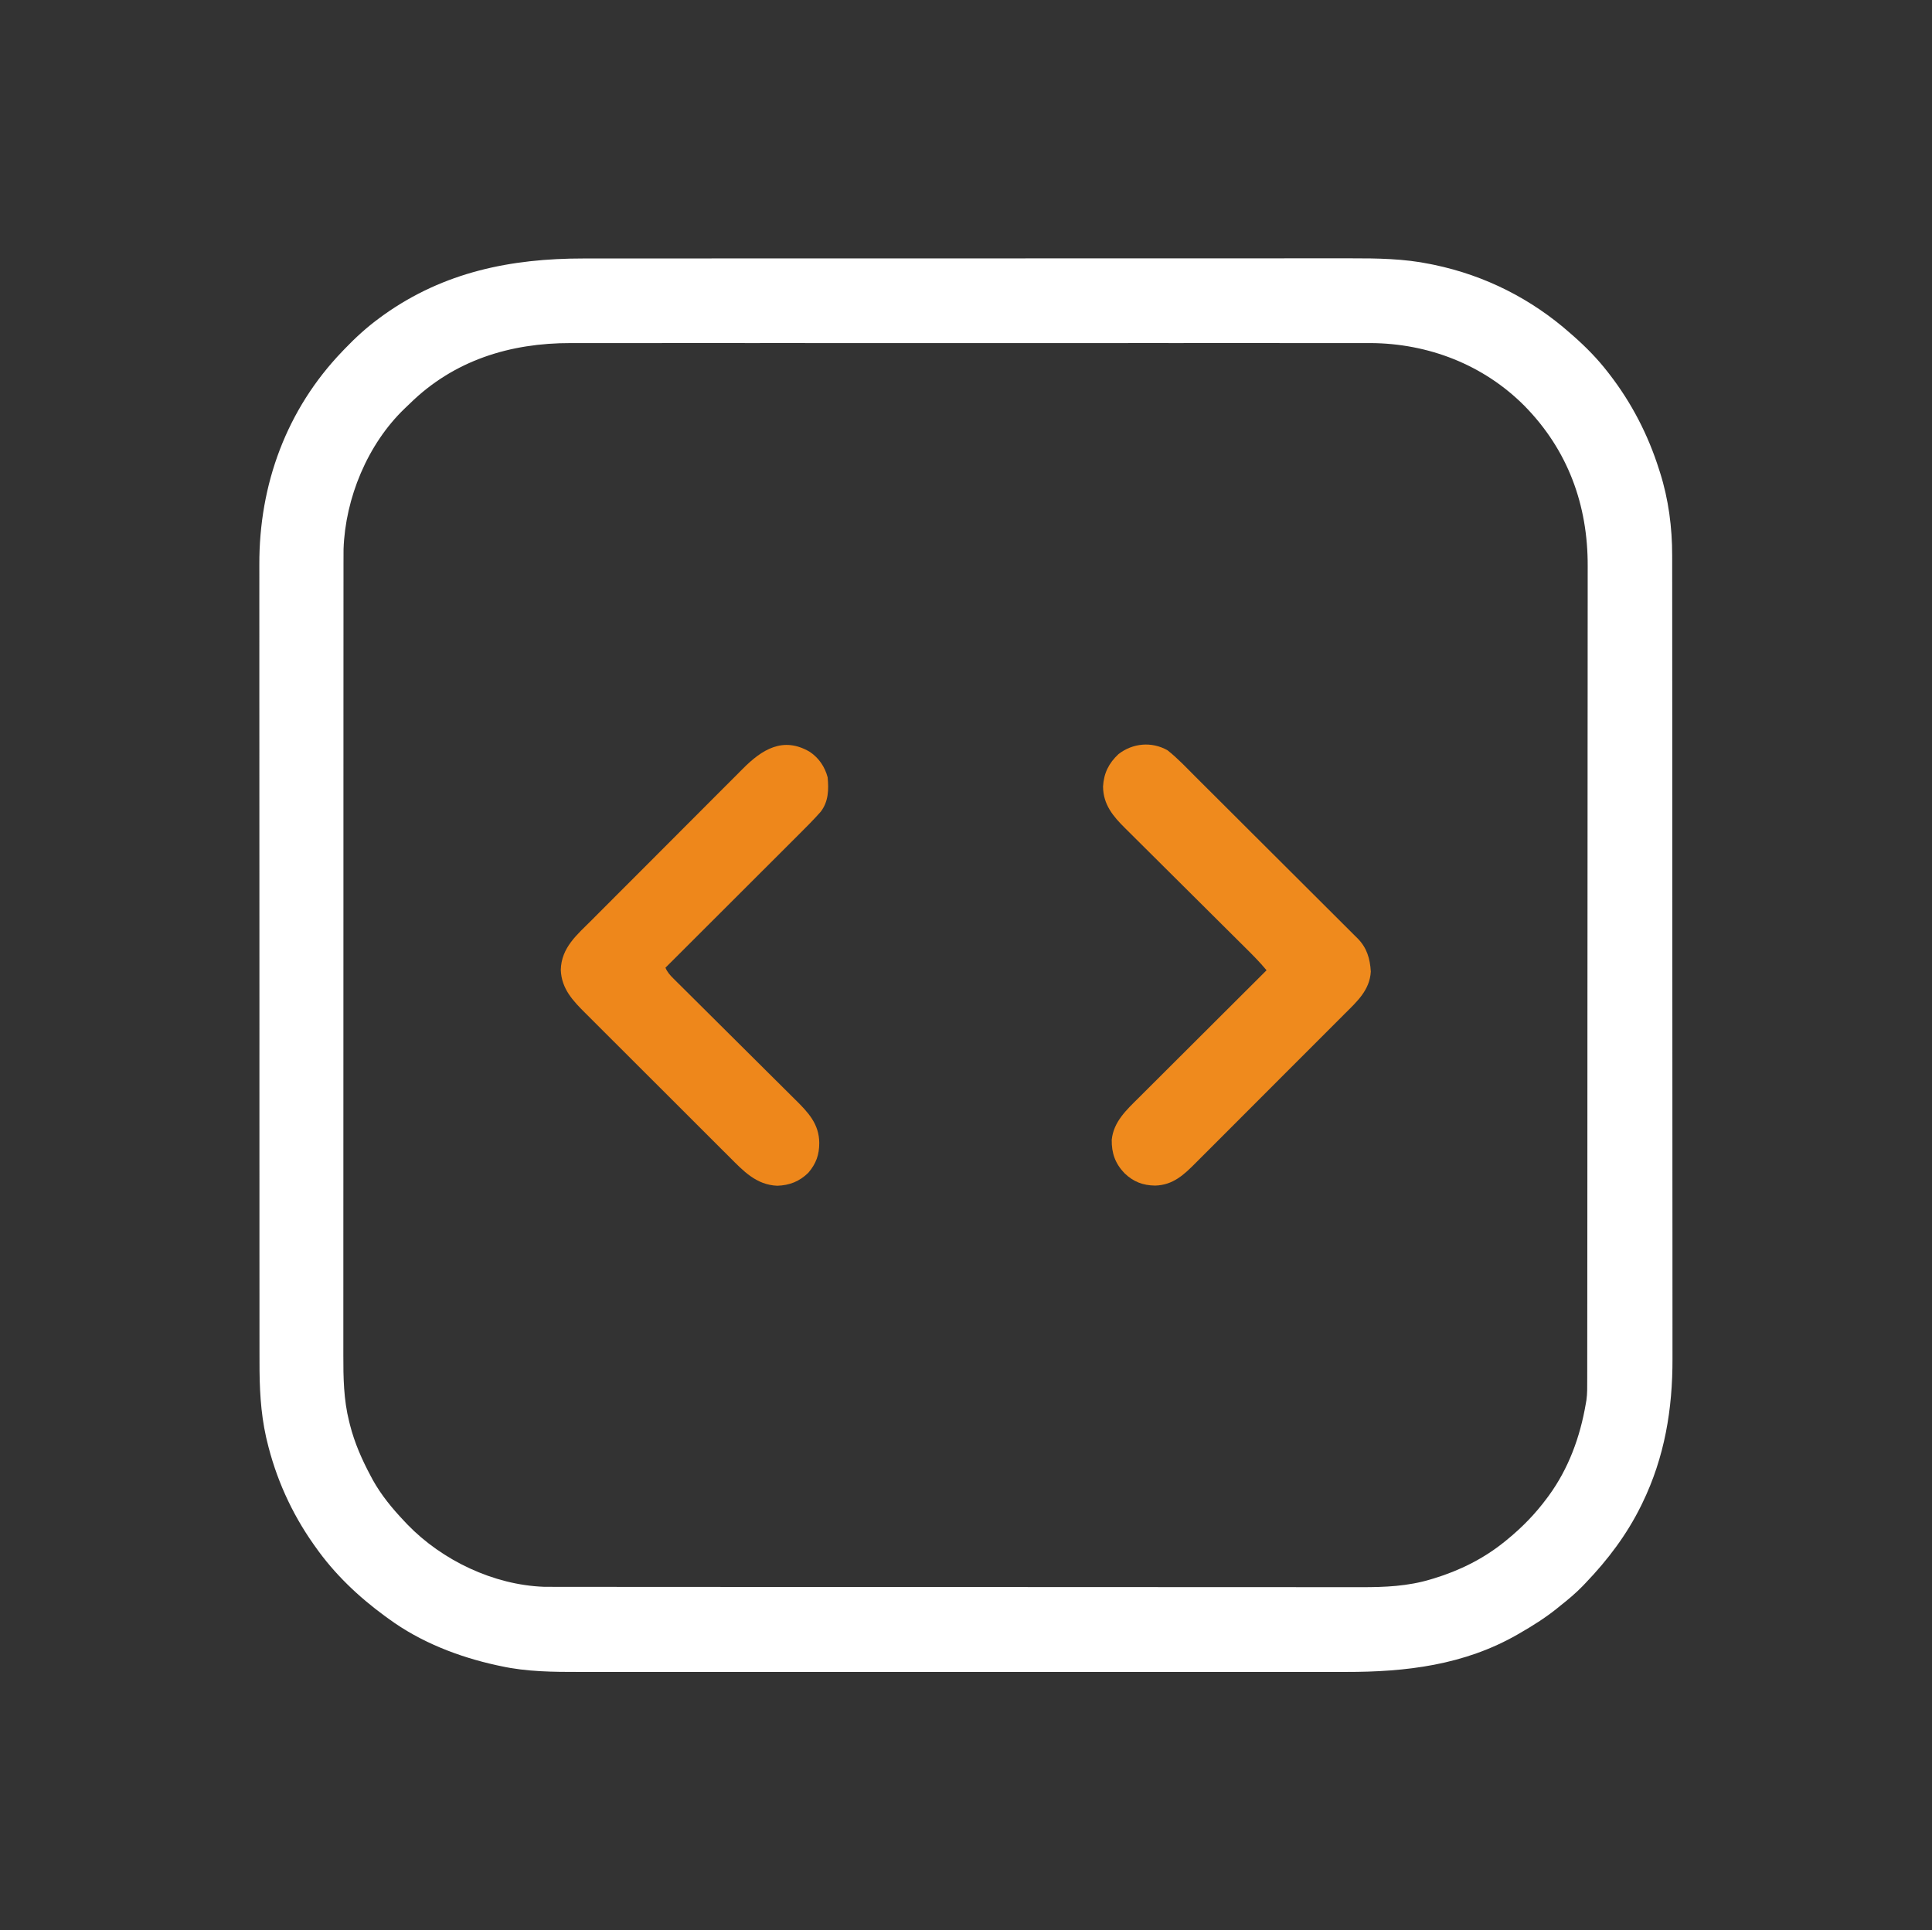 <svg xmlns="http://www.w3.org/2000/svg" width="1501" height="1500"><rect width="100%" height="100%" fill="#333333" stroke="none"/><path d="M0 0 C2.661 -0.002 5.321 -0.004 7.982 -0.007 C13.746 -0.012 19.511 -0.013 25.275 -0.012 C33.847 -0.011 42.42 -0.015 50.992 -0.02 C67.199 -0.03 83.405 -0.033 99.611 -0.033 C112.132 -0.034 124.653 -0.036 137.174 -0.039 C140.784 -0.04 144.394 -0.041 148.003 -0.042 C148.901 -0.042 149.799 -0.042 150.723 -0.042 C175.956 -0.049 201.189 -0.052 226.422 -0.052 C227.848 -0.052 227.848 -0.052 229.303 -0.052 C234.12 -0.052 238.937 -0.052 243.754 -0.052 C245.189 -0.052 245.189 -0.052 246.653 -0.052 C248.588 -0.052 250.522 -0.052 252.457 -0.052 C282.542 -0.051 312.627 -0.058 342.711 -0.072 C376.549 -0.087 410.386 -0.096 444.223 -0.095 C447.835 -0.095 451.448 -0.095 455.061 -0.095 C455.95 -0.095 456.84 -0.095 457.756 -0.095 C472.029 -0.095 486.302 -0.101 500.575 -0.11 C514.936 -0.118 529.298 -0.119 543.66 -0.113 C552.175 -0.109 560.691 -0.111 569.206 -0.121 C574.913 -0.127 580.621 -0.125 586.328 -0.118 C589.567 -0.114 592.806 -0.115 596.045 -0.122 C616.658 -0.164 637.583 0.123 657.844 4.321 C658.91 4.536 659.976 4.751 661.074 4.973 C700.629 13.275 736.5 31.388 766.719 58.134 C767.601 58.905 768.483 59.675 769.391 60.47 C779.026 68.998 787.835 77.954 795.719 88.134 C796.138 88.671 796.557 89.208 796.988 89.761 C814.334 112.16 827.222 137.137 835.719 164.134 C835.955 164.866 836.191 165.598 836.433 166.352 C843.022 187.104 845.889 209.114 845.851 230.845 C845.854 232.526 845.854 232.526 845.857 234.24 C845.863 237.979 845.861 241.719 845.86 245.458 C845.862 248.172 845.866 250.886 845.869 253.601 C845.876 260.268 845.879 266.936 845.879 273.604 C845.88 281.595 845.887 289.586 845.894 297.578 C845.91 316.89 845.916 336.203 845.92 355.515 C845.923 364.659 845.926 373.804 845.93 382.948 C845.943 414.276 845.954 445.604 845.957 476.932 C845.957 478.897 845.958 480.863 845.958 482.828 C845.958 484.798 845.958 486.768 845.958 488.738 C845.959 492.69 845.959 496.641 845.96 500.593 C845.96 501.573 845.96 502.553 845.96 503.562 C845.964 535.312 845.98 567.061 846.003 598.81 C846.028 632.411 846.041 666.012 846.042 699.614 C846.043 703.307 846.043 707.001 846.043 710.694 C846.043 711.603 846.043 712.513 846.043 713.45 C846.044 728.042 846.055 742.635 846.07 757.227 C846.084 771.915 846.088 786.602 846.08 801.289 C846.075 809.997 846.079 818.706 846.095 827.414 C846.105 833.252 846.103 839.089 846.093 844.927 C846.088 848.24 846.089 851.552 846.1 854.865 C846.223 894.19 839.98 931.581 822.719 967.134 C822.377 967.839 822.034 968.545 821.681 969.272 C810.691 991.582 795.884 1011.239 778.719 1029.134 C777.546 1030.369 777.546 1030.369 776.348 1031.63 C770.847 1037.288 764.91 1042.249 758.719 1047.134 C757.744 1047.926 756.768 1048.719 755.762 1049.536 C746.912 1056.583 737.511 1062.482 727.719 1068.134 C727.029 1068.535 726.338 1068.936 725.626 1069.349 C684.38 1093.016 639.091 1098.477 592.357 1098.388 C589.688 1098.39 587.02 1098.393 584.352 1098.397 C578.598 1098.404 572.845 1098.404 567.091 1098.399 C558.535 1098.391 549.979 1098.395 541.423 1098.401 C526.133 1098.412 510.844 1098.411 495.554 1098.405 C482.173 1098.4 468.792 1098.399 455.411 1098.401 C454.521 1098.401 453.631 1098.402 452.714 1098.402 C449.099 1098.402 445.485 1098.403 441.87 1098.404 C408.017 1098.41 374.164 1098.404 340.311 1098.394 C310.285 1098.384 280.259 1098.385 250.233 1098.394 C216.439 1098.405 182.645 1098.409 148.85 1098.403 C145.243 1098.403 141.635 1098.402 138.028 1098.401 C137.139 1098.401 136.251 1098.401 135.336 1098.401 C121.969 1098.399 108.602 1098.401 95.235 1098.406 C80.025 1098.412 64.814 1098.411 49.604 1098.4 C41.108 1098.394 32.613 1098.393 24.117 1098.401 C18.423 1098.406 12.73 1098.403 7.036 1098.394 C3.805 1098.389 0.574 1098.389 -2.658 1098.395 C-23.12 1098.431 -44.016 1098.292 -64.093 1093.884 C-65.117 1093.668 -66.142 1093.451 -67.197 1093.229 C-96.934 1086.755 -126.618 1075.225 -151.281 1057.134 C-152.245 1056.44 -153.209 1055.747 -154.202 1055.032 C-174.912 1039.849 -193.501 1022.19 -208.281 1001.134 C-208.727 1000.505 -209.173 999.877 -209.633 999.23 C-226.862 974.824 -239.13 947.455 -245.968 918.384 C-246.158 917.588 -246.349 916.793 -246.545 915.974 C-250.895 896.447 -251.718 877.103 -251.668 857.165 C-251.671 854.394 -251.678 851.623 -251.685 848.852 C-251.697 842.865 -251.698 836.879 -251.692 830.892 C-251.683 821.988 -251.691 813.085 -251.702 804.182 C-251.722 788.272 -251.724 772.362 -251.719 756.452 C-251.714 742.525 -251.715 728.598 -251.721 714.67 C-251.722 712.798 -251.722 710.925 -251.723 709.052 C-251.724 706.23 -251.725 703.407 -251.727 700.585 C-251.737 674.364 -251.742 648.144 -251.734 621.924 C-251.734 620.937 -251.734 619.95 -251.733 618.933 C-251.731 610.918 -251.728 602.903 -251.726 594.889 C-251.715 563.641 -251.724 532.394 -251.747 501.147 C-251.773 465.986 -251.786 430.825 -251.779 395.664 C-251.778 391.909 -251.777 388.154 -251.777 384.4 C-251.777 383.476 -251.776 382.551 -251.776 381.599 C-251.774 367.69 -251.782 353.782 -251.795 339.873 C-251.81 324.041 -251.811 308.209 -251.793 292.376 C-251.784 283.535 -251.785 274.694 -251.802 265.852 C-251.813 259.924 -251.809 253.996 -251.793 248.067 C-251.784 244.704 -251.784 241.342 -251.797 237.979 C-252.026 175.65 -230.688 117.285 -187.281 72.134 C-186.712 71.538 -186.143 70.942 -185.557 70.328 C-177.033 61.439 -168.233 53.392 -158.281 46.134 C-157.235 45.367 -156.19 44.6 -155.113 43.809 C-108.364 10.534 -56.404 -0.038 0 0 Z M-134.849 112.733 C-136.201 114.056 -137.576 115.355 -138.952 116.653 C-167.735 144.319 -185.033 186.204 -186.374 225.901 C-186.409 228.808 -186.415 231.713 -186.409 234.619 C-186.411 235.728 -186.413 236.836 -186.414 237.977 C-186.419 241.681 -186.417 245.384 -186.414 249.088 C-186.416 251.774 -186.418 254.46 -186.421 257.146 C-186.426 262.981 -186.428 268.816 -186.427 274.651 C-186.425 283.329 -186.429 292.007 -186.434 300.684 C-186.444 317.087 -186.447 333.489 -186.448 349.891 C-186.448 362.561 -186.45 375.23 -186.453 387.899 C-186.454 391.548 -186.455 395.197 -186.456 398.846 C-186.456 399.753 -186.456 400.66 -186.457 401.595 C-186.463 427.109 -186.467 452.622 -186.466 478.135 C-186.466 479.097 -186.466 480.059 -186.466 481.049 C-186.466 485.923 -186.466 490.797 -186.466 495.671 C-186.466 496.639 -186.466 497.607 -186.466 498.604 C-186.466 500.561 -186.466 502.519 -186.466 504.476 C-186.465 534.923 -186.473 565.369 -186.486 595.816 C-186.502 630.036 -186.51 664.257 -186.509 698.478 C-186.509 702.129 -186.509 705.78 -186.509 709.432 C-186.509 710.331 -186.509 711.23 -186.509 712.156 C-186.509 726.604 -186.516 741.052 -186.524 755.5 C-186.533 770.03 -186.534 784.559 -186.527 799.088 C-186.523 807.712 -186.525 816.335 -186.535 824.958 C-186.541 830.729 -186.54 836.5 -186.532 842.271 C-186.529 845.552 -186.529 848.833 -186.536 852.114 C-186.571 869.545 -186.316 886.757 -182.031 903.759 C-181.814 904.634 -181.598 905.51 -181.375 906.412 C-177.777 920.488 -172.121 933.352 -165.281 946.134 C-164.715 947.195 -164.149 948.256 -163.566 949.349 C-157.01 961.087 -148.509 971.395 -139.281 981.134 C-138.439 982.028 -137.597 982.923 -136.73 983.845 C-109.732 1011.741 -69.736 1030.82 -30.676 1032.228 C-27.752 1032.264 -24.83 1032.27 -21.906 1032.265 C-20.225 1032.268 -20.225 1032.268 -18.511 1032.271 C-14.753 1032.277 -10.996 1032.276 -7.239 1032.274 C-4.519 1032.276 -1.799 1032.28 0.921 1032.283 C7.615 1032.291 14.308 1032.293 21.002 1032.293 C29.021 1032.294 37.041 1032.301 45.061 1032.308 C64.443 1032.324 83.825 1032.33 103.207 1032.335 C112.38 1032.337 121.554 1032.341 130.727 1032.344 C162.143 1032.357 193.558 1032.368 224.974 1032.371 C226.945 1032.372 228.916 1032.372 230.888 1032.372 C232.864 1032.372 234.84 1032.372 236.816 1032.373 C240.781 1032.373 244.745 1032.373 248.709 1032.374 C249.692 1032.374 250.675 1032.374 251.688 1032.374 C283.548 1032.378 315.408 1032.394 347.267 1032.417 C380.969 1032.442 414.671 1032.455 448.373 1032.457 C452.075 1032.457 455.778 1032.457 459.48 1032.457 C460.392 1032.457 461.303 1032.457 462.243 1032.457 C476.889 1032.459 491.536 1032.47 506.183 1032.484 C520.917 1032.499 535.65 1032.502 550.383 1032.494 C559.126 1032.489 567.869 1032.493 576.612 1032.509 C582.465 1032.519 588.318 1032.517 594.172 1032.508 C597.498 1032.502 600.824 1032.503 604.151 1032.514 C622.531 1032.571 640.57 1031.813 658.282 1026.446 C659.141 1026.192 660 1025.938 660.884 1025.676 C680.878 1019.553 699.455 1010.327 715.719 997.134 C716.257 996.698 716.795 996.262 717.348 995.812 C729.315 986.046 739.54 975.563 748.719 963.134 C749.149 962.554 749.579 961.974 750.021 961.376 C765.409 940.285 774.342 915.72 778.719 890.134 C778.89 889.164 779.06 888.194 779.235 887.195 C779.95 882.112 779.861 877.025 779.854 871.901 C779.856 870.772 779.858 869.643 779.861 868.479 C779.868 864.68 779.867 860.88 779.867 857.08 C779.869 854.334 779.874 851.589 779.878 848.843 C779.887 842.078 779.891 835.313 779.893 828.548 C779.896 820.444 779.905 812.341 779.914 804.237 C779.935 784.649 779.945 765.06 779.954 745.471 C779.958 736.2 779.963 726.928 779.969 717.657 C779.986 685.908 780.001 654.159 780.009 622.41 C780.009 620.416 780.01 618.423 780.01 616.43 C780.011 615.442 780.011 614.454 780.011 613.435 C780.012 608.428 780.013 603.421 780.015 598.414 C780.015 596.923 780.015 596.923 780.015 595.403 C780.023 563.204 780.047 531.005 780.079 498.807 C780.114 464.749 780.133 430.691 780.137 396.633 C780.137 392.891 780.137 389.148 780.138 385.406 C780.138 384.485 780.138 383.563 780.138 382.614 C780.141 367.813 780.156 353.012 780.177 338.211 C780.197 323.318 780.203 308.425 780.193 293.533 C780.188 284.697 780.194 275.861 780.216 267.025 C780.229 261.107 780.228 255.19 780.215 249.272 C780.208 245.91 780.21 242.549 780.225 239.187 C780.425 191.525 764.804 148.835 731.15 114.573 C699.274 82.512 656.401 65.989 611.523 65.737 C607.8 65.732 604.078 65.742 600.355 65.753 C597.625 65.751 594.896 65.745 592.166 65.739 C586.264 65.728 580.362 65.728 574.459 65.736 C565.682 65.747 556.905 65.741 548.127 65.732 C532.445 65.716 516.763 65.718 501.081 65.726 C487.357 65.734 473.633 65.736 459.908 65.732 C458.54 65.732 458.54 65.732 457.144 65.732 C453.442 65.731 449.739 65.73 446.036 65.729 C411.334 65.72 376.632 65.728 341.931 65.744 C311.133 65.758 280.336 65.757 249.539 65.743 C214.899 65.727 180.259 65.72 145.619 65.729 C141.923 65.73 138.227 65.731 134.531 65.732 C133.621 65.733 132.711 65.733 131.773 65.733 C118.061 65.736 104.349 65.732 90.637 65.725 C75.039 65.716 59.44 65.718 43.841 65.735 C35.122 65.743 26.404 65.744 17.685 65.733 C11.849 65.726 6.012 65.73 0.176 65.743 C-3.141 65.75 -6.457 65.751 -9.774 65.742 C-56.966 65.621 -100.602 79.126 -134.849 112.733 Z " fill="#FFFFFF" transform="translate(453.281,200.866)"></path><path d="M0 0 C7.066 4.795 11.59 11.496 13.816 19.715 C14.738 29.357 14.514 38.57 8.446 46.507 C3.023 52.632 -2.742 58.407 -8.535 64.18 C-9.669 65.314 -10.803 66.448 -11.937 67.582 C-14.994 70.64 -18.054 73.694 -21.115 76.748 C-24.321 79.948 -27.525 83.151 -30.728 86.353 C-36.786 92.407 -42.846 98.459 -48.907 104.51 C-55.811 111.403 -62.712 118.299 -69.613 125.195 C-83.8 139.371 -97.991 153.544 -112.184 167.715 C-110.673 171.261 -108.614 173.524 -105.89 176.229 C-104.989 177.128 -104.087 178.028 -103.159 178.955 C-102.157 179.945 -101.155 180.935 -100.154 181.924 C-99.1 182.972 -98.047 184.021 -96.995 185.069 C-94.728 187.327 -92.457 189.581 -90.185 191.833 C-86.585 195.401 -82.994 198.977 -79.404 202.554 C-70.481 211.443 -61.549 220.322 -52.612 229.197 C-45.675 236.086 -38.74 242.978 -31.816 249.881 C-28.255 253.431 -24.688 256.973 -21.114 260.51 C-18.881 262.724 -16.655 264.944 -14.43 267.166 C-13.405 268.186 -12.378 269.205 -11.348 270.22 C-1.286 280.141 7.198 289.112 7.316 303.84 C7.315 313.126 4.89 319.923 -1.199 327.086 C-8.035 333.787 -15.782 336.85 -25.309 337.152 C-41.659 336.498 -51.717 325.628 -62.594 314.708 C-63.925 313.383 -65.257 312.058 -66.589 310.734 C-70.187 307.154 -73.775 303.565 -77.361 299.973 C-80.363 296.969 -83.369 293.969 -86.375 290.969 C-93.47 283.888 -100.556 276.799 -107.638 269.706 C-114.93 262.403 -122.234 255.113 -129.545 247.829 C-135.836 241.56 -142.119 235.283 -148.397 229 C-152.139 225.254 -155.885 221.511 -159.638 217.775 C-163.167 214.261 -166.687 210.738 -170.199 207.207 C-171.485 205.917 -172.774 204.631 -174.066 203.349 C-183.976 193.514 -192.98 184.142 -193.496 169.402 C-193.069 152.039 -180.899 142.13 -169.405 130.646 C-168.009 129.244 -166.614 127.842 -165.219 126.439 C-161.449 122.652 -157.673 118.871 -153.894 115.091 C-151.531 112.726 -149.169 110.36 -146.808 107.994 C-138.562 99.729 -130.31 91.469 -122.054 83.214 C-114.37 75.532 -106.697 67.838 -99.03 60.139 C-92.433 53.516 -85.828 46.9 -79.217 40.291 C-75.275 36.349 -71.336 32.404 -67.404 28.451 C-63.708 24.736 -60.002 21.03 -56.289 17.331 C-54.931 15.976 -53.577 14.617 -52.227 13.254 C-37.221 -1.878 -20.807 -12.246 0 0 Z " fill="#EE871B" transform="translate(629.184,584.285)"></path><path d="M0 0 C7.953 6.23 14.926 13.763 22.063 20.886 C23.477 22.293 24.89 23.7 26.304 25.107 C30.92 29.702 35.53 34.302 40.141 38.902 C41.733 40.491 43.325 42.079 44.917 43.667 C52.393 51.123 59.866 58.582 67.336 66.044 C75.947 74.645 84.566 83.238 93.192 91.824 C99.871 98.473 106.543 105.129 113.208 111.791 C117.185 115.766 121.165 119.737 125.153 123.7 C128.902 127.425 132.64 131.159 136.372 134.901 C137.741 136.271 139.113 137.636 140.489 138.999 C142.371 140.863 144.24 142.739 146.106 144.618 C146.649 145.15 147.192 145.683 147.752 146.231 C154.939 153.54 157.402 161.872 158 172 C157.198 186.442 147.27 195.315 137.648 204.886 C136.273 206.267 134.9 207.65 133.527 209.033 C129.811 212.771 126.082 216.497 122.35 220.22 C119.23 223.335 116.116 226.456 113.003 229.577 C105.654 236.942 98.296 244.298 90.93 251.646 C83.344 259.215 75.775 266.801 68.213 274.394 C61.708 280.926 55.194 287.448 48.671 293.962 C44.781 297.847 40.895 301.736 37.017 305.634 C33.37 309.299 29.711 312.952 26.042 316.596 C24.702 317.932 23.366 319.271 22.035 320.615 C12.785 329.946 4.272 337.962 -9.562 338.312 C-19.089 338.196 -26.478 335.33 -33.352 328.723 C-40.605 321.143 -43.416 313.126 -43.277 302.75 C-41.855 288.642 -31.746 279.449 -22.221 269.994 C-21.136 268.91 -20.052 267.825 -18.967 266.739 C-16.043 263.814 -13.112 260.895 -10.179 257.977 C-7.109 254.919 -4.044 251.855 -0.979 248.792 C4.818 243.001 10.62 237.216 16.424 231.432 C23.035 224.843 29.64 218.249 36.245 211.654 C49.824 198.096 63.41 184.546 77 171 C71.735 164.605 65.92 158.813 60.041 152.991 C58.936 151.893 57.832 150.795 56.728 149.697 C54.36 147.343 51.992 144.99 49.622 142.638 C45.869 138.913 42.121 135.183 38.375 131.451 C37.088 130.169 35.802 128.888 34.515 127.607 C33.871 126.966 33.228 126.324 32.564 125.663 C23.85 116.985 15.131 108.312 6.402 99.649 C0.501 93.792 -5.393 87.929 -11.279 82.057 C-14.388 78.956 -17.5 75.859 -20.622 72.77 C-23.559 69.864 -26.487 66.949 -29.408 64.026 C-30.476 62.961 -31.547 61.899 -32.622 60.841 C-42.239 51.37 -49.888 42.269 -50.027 28.242 C-49.465 17.885 -45.582 10.058 -38 3 C-26.993 -5.537 -12.271 -6.915 0 0 Z " fill="#EF8A1D" transform="translate(907,583)"></path></svg>